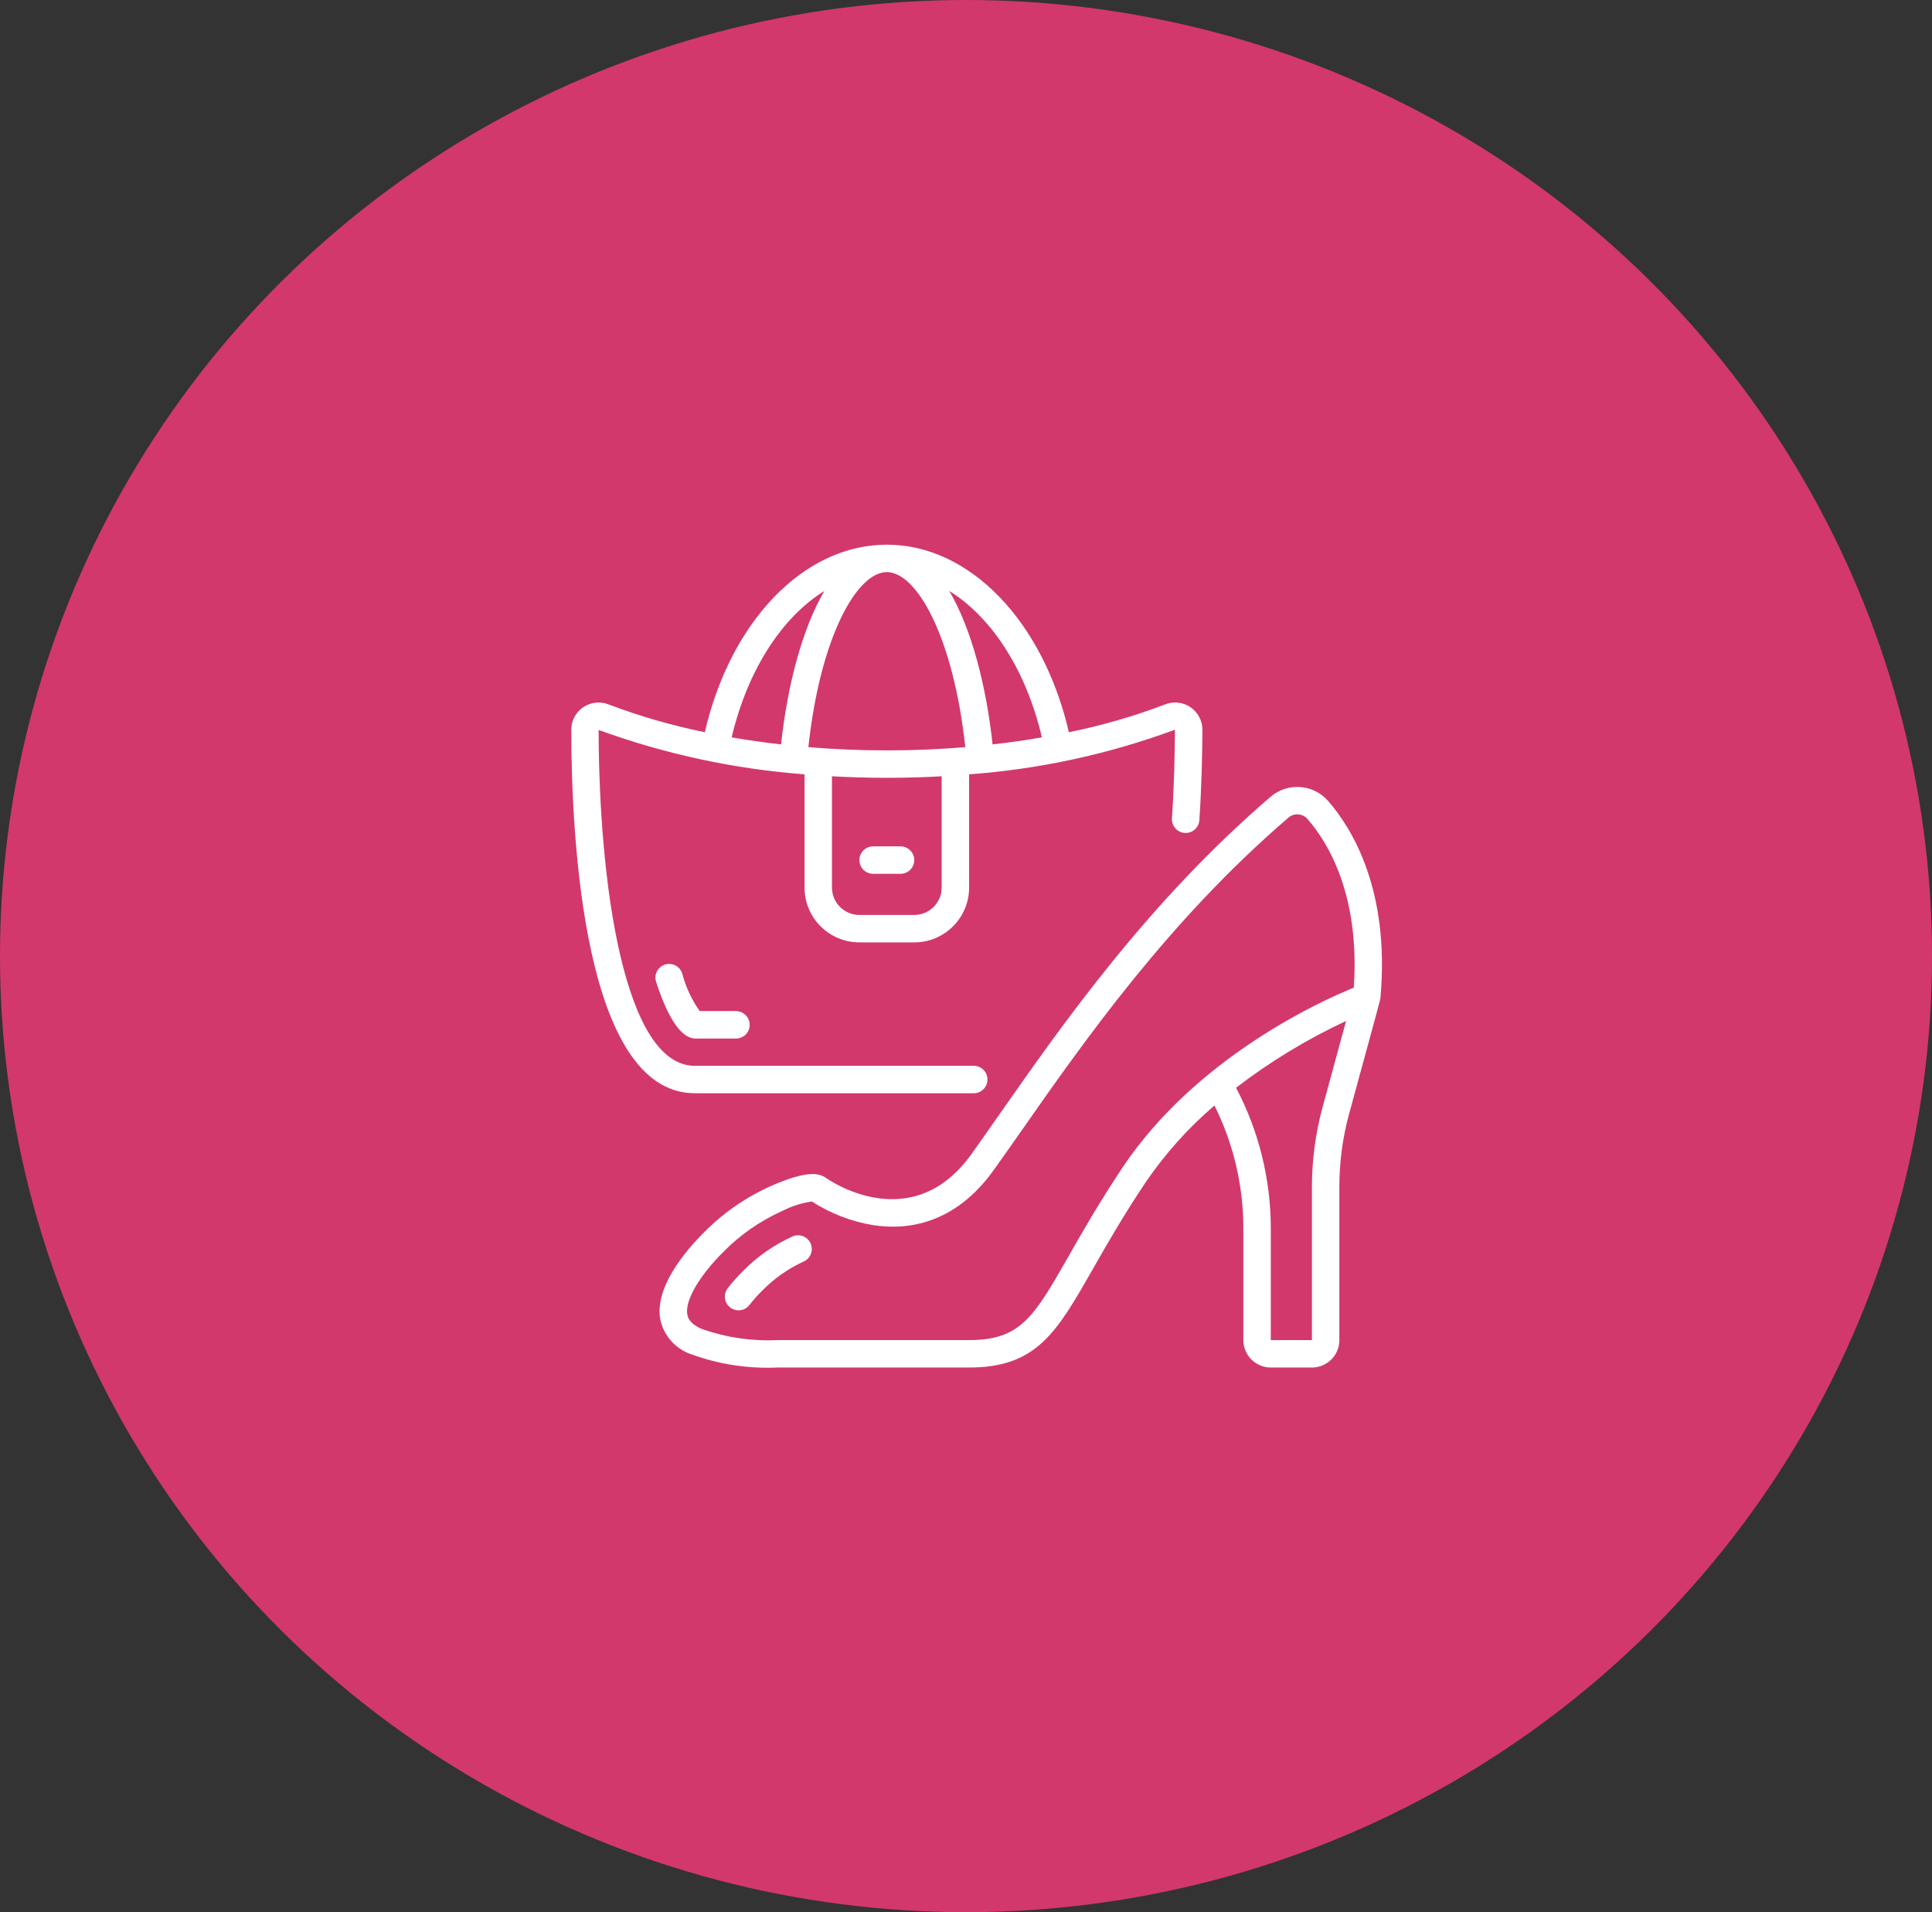 <svg xmlns="http://www.w3.org/2000/svg" width="97" height="96" viewBox="0 0 97 96" fill="none"><rect x="0" y="0" width="97" height="96" fill="#333333" stroke="none"/><ellipse cx="48.5" cy="48" rx="48.5" ry="48" fill="#D2386C"></ellipse><g clip-path="url(#clip0_4262_502)"><path d="M29.28 35.507C28.905 35.762 28.681 36.186 28.682 36.64C28.689 42.127 29.314 54.886 34.885 54.886H48.89C49.27 54.886 49.578 54.577 49.578 54.197C49.578 53.817 49.27 53.509 48.89 53.509H34.885C31.344 53.509 30.073 44.42 30.055 36.647C33.383 37.859 36.862 38.608 40.393 38.875V44.558C40.393 46.079 41.627 47.312 43.148 47.312H45.902C47.423 47.312 48.656 46.079 48.656 44.558V38.875C52.189 38.616 55.668 37.862 58.99 36.635C58.984 37.681 58.96 39.28 58.84 41.084C58.824 41.33 58.94 41.566 59.145 41.703C59.35 41.84 59.613 41.857 59.834 41.748C60.055 41.639 60.201 41.42 60.217 41.174C60.339 39.335 60.363 37.708 60.37 36.64C60.371 36.185 60.146 35.761 59.77 35.505C59.394 35.25 58.916 35.197 58.494 35.365C56.925 35.962 55.31 36.428 53.665 36.761C52.374 31.185 48.688 27.345 44.525 27.345C40.361 27.345 36.675 31.185 35.387 36.761C33.742 36.428 32.128 35.962 30.559 35.366C30.136 35.199 29.657 35.251 29.28 35.507ZM44.525 28.722C46.035 28.722 47.871 31.998 48.464 37.51C47.242 37.612 45.929 37.673 44.525 37.673C43.12 37.673 41.807 37.612 40.586 37.51C41.178 31.998 43.014 28.722 44.525 28.722ZM47.279 44.558C47.279 45.318 46.662 45.935 45.902 45.935H43.148C42.387 45.935 41.77 45.318 41.77 44.558V38.973C42.648 39.022 43.566 39.05 44.525 39.05C45.483 39.05 46.401 39.022 47.279 38.973V44.558ZM52.31 37.019C51.543 37.152 50.719 37.273 49.835 37.374C49.518 34.445 48.785 31.582 47.659 29.667C49.797 30.994 51.519 33.643 52.31 37.019ZM41.39 29.667C40.265 31.582 39.531 34.445 39.214 37.374C38.331 37.273 37.506 37.152 36.735 37.019C37.53 33.643 39.253 30.994 41.39 29.667Z" fill="white"></path><path d="M36.95 50.758H35.128C34.728 50.194 34.434 49.563 34.258 48.895C34.189 48.652 33.993 48.465 33.747 48.41C33.5 48.354 33.243 48.438 33.077 48.628C32.91 48.818 32.861 49.084 32.95 49.321C33.72 51.693 34.41 51.988 34.636 52.085C34.721 52.121 34.814 52.14 34.907 52.14H36.952C37.332 52.14 37.64 51.832 37.64 51.452C37.64 51.071 37.332 50.763 36.952 50.763L36.95 50.758Z" fill="white"></path><path d="M43.148 43.181C43.148 43.561 43.457 43.869 43.837 43.869H45.214C45.594 43.869 45.903 43.561 45.903 43.181C45.903 42.8 45.594 42.492 45.214 42.492H43.837C43.457 42.492 43.148 42.8 43.148 43.181Z" fill="white"></path><path d="M63.795 40C57.638 45.285 53.329 51.443 50.182 55.941C49.691 56.643 49.226 57.308 48.783 57.928C45.791 62.118 41.655 59.267 41.485 59.145C41.134 58.893 40.528 58.743 38.711 59.542C37.463 60.099 36.329 60.882 35.367 61.851C34.406 62.805 32.842 64.647 33.156 66.267C33.338 67.078 33.931 67.735 34.72 67.996C36.095 68.496 37.554 68.72 39.016 68.656H48.655C52.048 68.656 53.05 66.899 54.869 63.71C55.536 62.539 56.366 61.086 57.49 59.399C58.473 57.951 59.645 56.64 60.974 55.501C61.927 57.412 62.424 59.518 62.425 61.654V67.279C62.425 68.04 63.042 68.656 63.803 68.656H65.868C66.629 68.656 67.245 68.04 67.245 67.279V59.581C67.245 58.354 67.407 57.132 67.727 55.948C68.343 53.683 69.295 50.233 69.305 50.128C69.8 44.682 67.871 41.574 66.677 40.207C65.934 39.363 64.651 39.27 63.795 40ZM66.402 55.587C66.048 56.889 65.869 58.232 65.868 59.581V67.279H63.803V61.654C63.8 59.199 63.201 56.782 62.059 54.61C63.772 53.294 65.625 52.169 67.583 51.257L66.402 55.587ZM67.97 49.584C66.289 50.268 60.041 53.095 56.344 58.637C55.193 60.365 54.348 61.842 53.673 63.03C51.908 66.121 51.248 67.279 48.655 67.279H39.016C37.739 67.339 36.462 67.152 35.256 66.728C34.596 66.453 34.531 66.116 34.51 66.006C34.372 65.313 35.093 64.066 36.339 62.829C37.18 61.979 38.171 61.293 39.261 60.803C39.732 60.559 40.24 60.396 40.764 60.321C41.69 60.918 42.728 61.32 43.814 61.504C45.498 61.77 47.922 61.504 49.903 58.727C50.349 58.104 50.817 57.436 51.311 56.731C54.415 52.293 58.667 46.216 64.692 41.046C64.975 40.805 65.398 40.836 65.643 41.115C66.662 42.279 68.288 44.91 67.97 49.584Z" fill="white"></path><path d="M39.816 62.064C38.88 62.485 38.031 63.076 37.309 63.806C37.034 64.079 36.776 64.368 36.538 64.673C36.386 64.867 36.351 65.127 36.443 65.355C36.536 65.583 36.743 65.744 36.987 65.778C37.231 65.812 37.474 65.713 37.625 65.518C37.828 65.26 38.047 65.014 38.282 64.783C38.882 64.172 39.591 63.678 40.371 63.325C40.702 63.163 40.847 62.769 40.7 62.431C40.552 62.093 40.164 61.931 39.82 62.064H39.816Z" fill="white"></path></g><defs><clipPath id="clip0_4262_502"><rect width="42" height="42" fill="white" transform="translate(28 27)"></rect></clipPath></defs></svg>